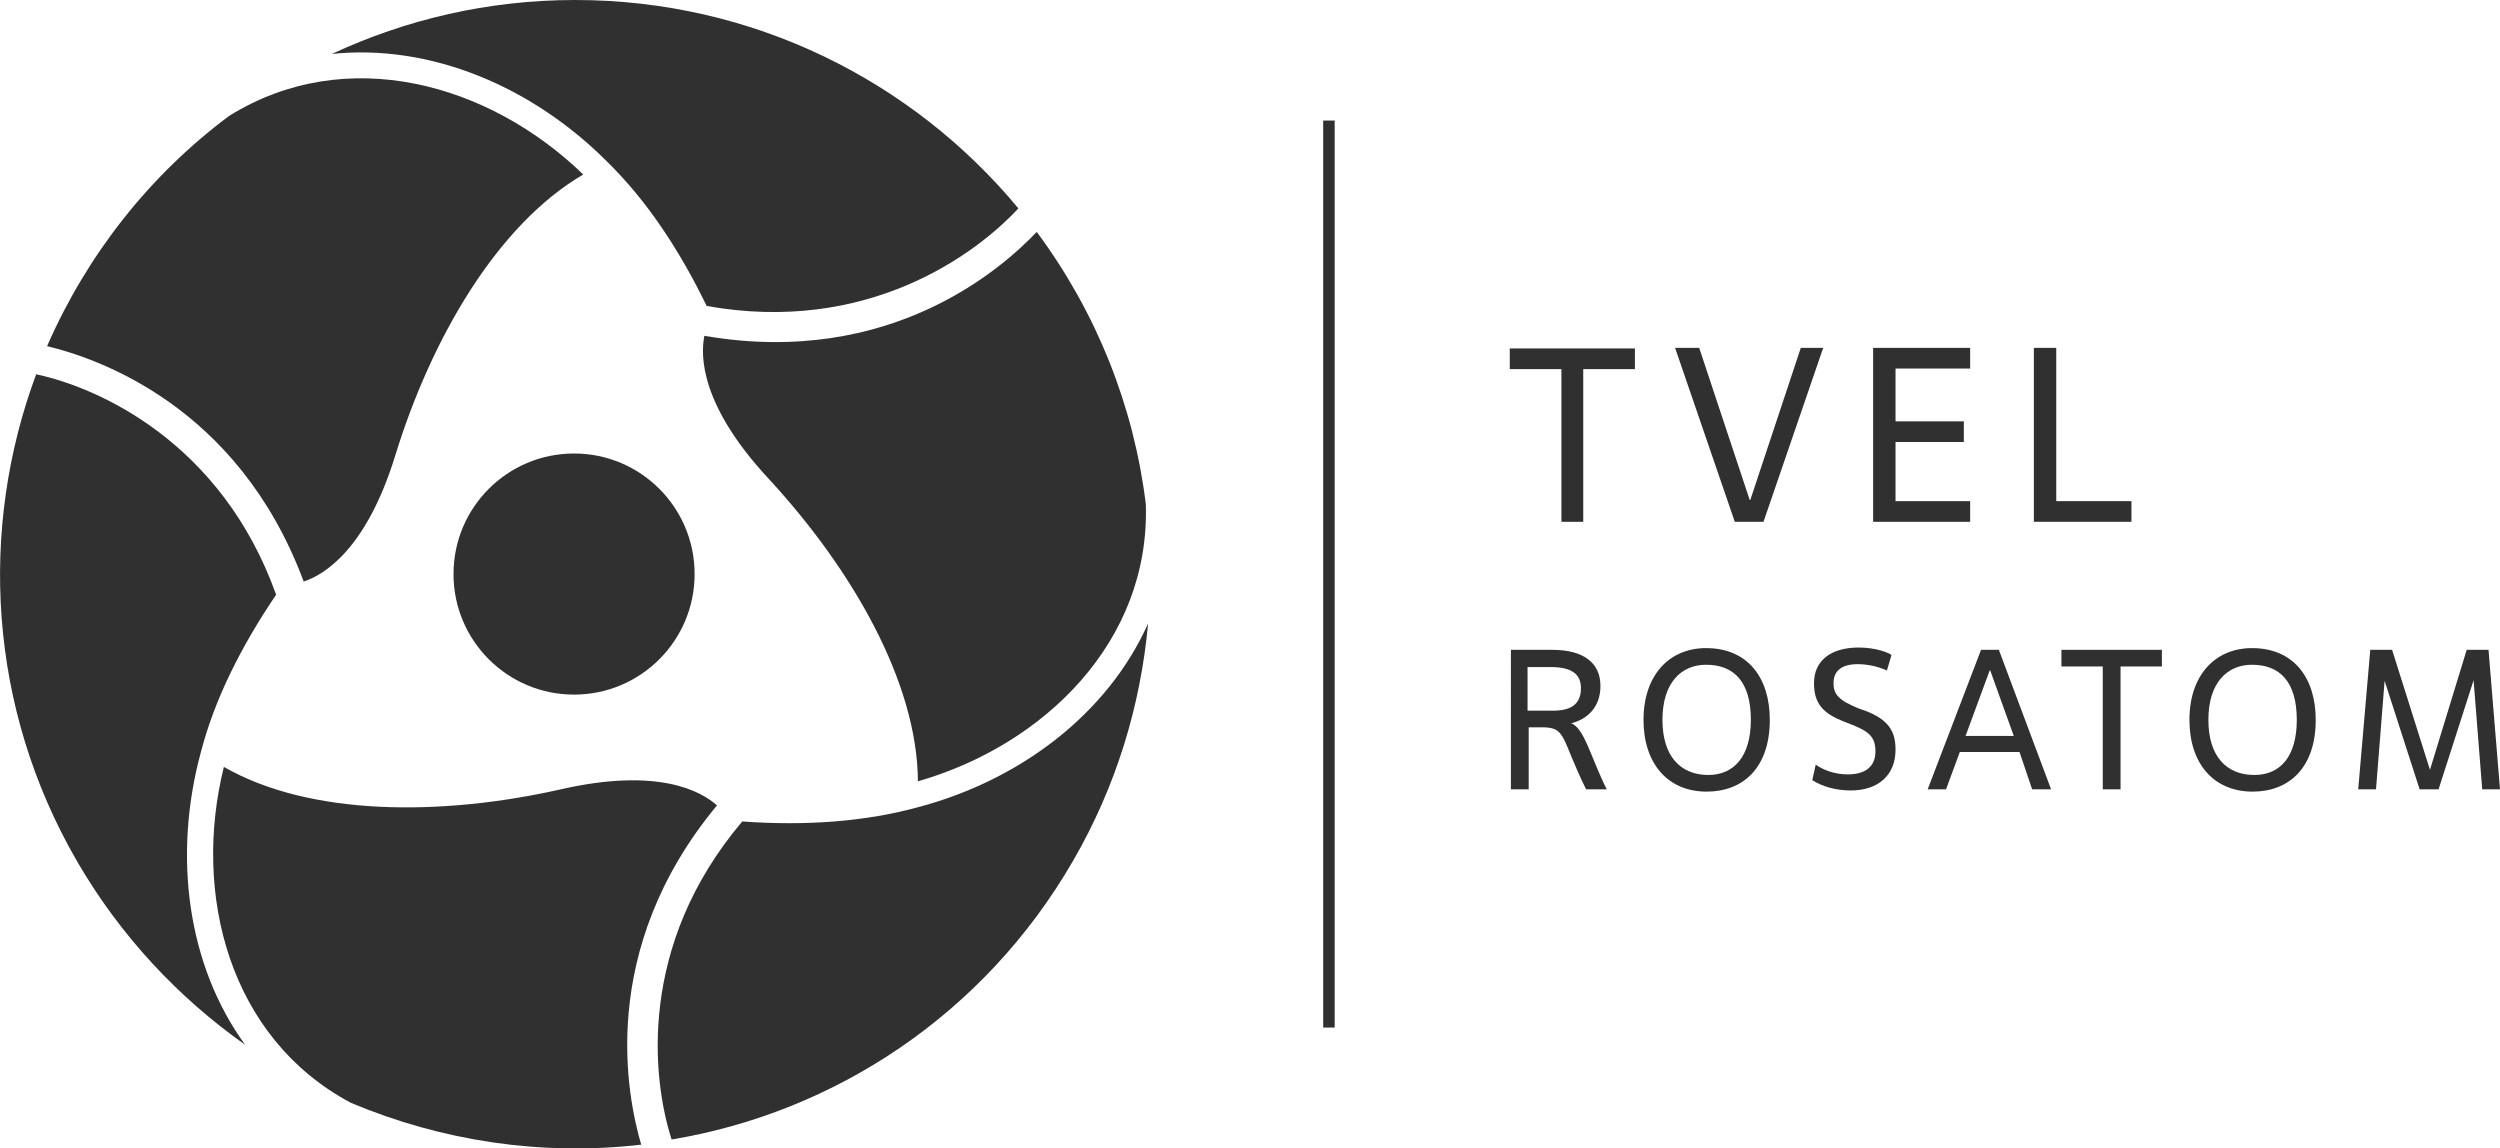 <?xml version="1.0" encoding="UTF-8"?> <svg xmlns="http://www.w3.org/2000/svg" xmlns:xlink="http://www.w3.org/1999/xlink" version="1.1" id="Layer_2_00000173148982702711049030000012128004226843606668_" x="0px" y="0px" viewBox="0 0 435.5 200" style="enable-background:new 0 0 435.5 200;" xml:space="preserve"> <style type="text/css"> .st0{fill:#303030;} </style> <g> <rect x="230.5" y="21" class="st0" width="2" height="158"></rect> <g> <g> <path class="st0" d="M275.9,90.9H272V64.3h-9v-3.6h21.8v3.6h-9V90.9z"></path> <path class="st0" d="M307.2,90.9h-5l-10.4-30.3h4.2l8.8,26.5h0.1l8.8-26.5h3.9L307.2,90.9z"></path> <path class="st0" d="M343.2,90.9h-16.9V60.6h16.9v3.6h-13v9.2h11.9V77h-11.9v10.3h13V90.9z"></path> <path class="st0" d="M371.3,90.9h-17V60.6h3.9v26.7h13.1V90.9z"></path> </g> </g> <g> <g> <path class="st0" d="M263.1,113.2h7.3c5.5,0,8.4,2.3,8.4,6.3c0,3.7-2.3,5.8-5.1,6.5c2.3,0.8,3.5,6.2,6.2,11.5h-3.6 c-4.4-8.9-3.4-10.8-7.6-10.8h-2.4v10.8h-3.1V113.2z M266.2,123.8h4.3c3,0,4.9-1,4.9-3.9c0-2.4-1.5-3.7-5.3-3.7h-4V123.8z"></path> <path class="st0" d="M286.3,125.4c0-7.8,4.5-12.5,10.9-12.5c7.2,0,11.1,5.1,11.1,12.5c0,8.3-4.6,12.5-11,12.5 C290.6,137.9,286.3,133.1,286.3,125.4z M305,125.4c0-6.7-3-9.6-7.8-9.6c-4.3,0-7.6,3.1-7.6,9.6c0,6.4,3.2,9.6,8,9.6 C302.1,135,305,131.7,305,125.4z"></path> <path class="st0" d="M316.3,133.2c1.1,0.8,3.1,1.7,5.6,1.7c3.2,0,4.8-1.5,4.8-4c0-2.8-1.4-3.6-4.7-4.9l-0.8-0.3 c-3.5-1.4-5.2-3-5.2-6.7c0-3.9,2.9-6.2,7.8-6.2c3,0,5.2,0.9,5.7,1.3l-0.8,2.7c-1.8-0.8-3.6-1.1-5.1-1.1c-2.7,0-4.2,1.1-4.2,3.3 c0,1.9,0.8,3,4.6,4.5l0.9,0.3c4.2,1.6,5.3,3.7,5.3,6.8c0,4.6-3.2,7.1-7.8,7.1c-2.6,0-5-0.7-6.7-1.8L316.3,133.2z"></path> <path class="st0" d="M351.8,131h-10.4l-2.4,6.5h-3.2l9.3-24.3h3.1l9.1,24.3h-3.3L351.8,131z M342.4,128.2h8.4l-4.1-11.4h-0.1 L342.4,128.2z"></path> <path class="st0" d="M369.4,137.5h-3.1v-21.4h-7.2v-2.9h17.5v2.9h-7.2V137.5z"></path> <path class="st0" d="M381.4,125.4c0-7.8,4.5-12.5,10.9-12.5c7.2,0,11.1,5.1,11.1,12.5c0,8.3-4.6,12.5-11,12.5 C385.7,137.9,381.4,133.1,381.4,125.4z M400.1,125.4c0-6.7-3-9.6-7.8-9.6c-4.3,0-7.6,3.1-7.6,9.6c0,6.4,3.2,9.6,8,9.6 C397.3,135,400.1,131.7,400.1,125.4z"></path> <path class="st0" d="M435.5,137.5h-3.1l-1.5-19l-6.1,19h-3.3l-6.1-18.9l-1.5,18.9h-3.1l2.1-24.3h3.8l6.6,20.9l6.4-20.9h3.8 L435.5,137.5z"></path> </g> </g> <g> <g> <path class="st0" d="M121,100c0,11.6-9.4,21-21,21c-11.6,0-21-9.4-21-21c0-11.6,9.4-21,21-21C111.6,79,121,88.4,121,100z"></path> <g> <g> <path class="st0" d="M100.2,0C85,0,70.7,3.4,57.8,9.4c17.1-1.8,34.9,5.6,48.1,18.9c0,0,0,0,0,0c6.6,6.5,12.3,14.9,17.2,25 c27.9,5,46.8-8.9,54.3-17c0,0,0,0,0,0C159,14.1,131.2,0,100.2,0z"></path> </g> <g> <path class="st0" d="M39.9,20.2C26.1,30.5,15.2,44.3,8.2,60.3c8.3,2,33.2,10.1,44.7,41c3.4-1.1,10.9-5.4,16-22.1 c6.3-20.4,17.8-40.1,32.7-48.8C85.2,14.5,60.3,7.5,39.9,20.2z"></path> </g> </g> <g> <g> <path class="st0" d="M186.9,150c7.6-13.1,11.8-27.2,13.1-41.4c-7,15.7-22.3,27.4-40.4,32.1c0,0,0,0,0,0 c-8.9,2.4-19.1,3.2-30.3,2.4c-18.3,21.6-15.7,44.9-12.3,55.4c0,0,0,0,0,0C145.3,193.8,171.4,176.8,186.9,150z"></path> </g> <g> <path class="st0" d="M199.6,87.8c-2.1-17.1-8.6-33.4-19-47.4c-5.9,6.2-25.4,23.7-57.9,18.1C122,62,122,70.6,133.9,83.4 c14.5,15.7,25.9,35.4,26,52.7C181.9,129.8,200.4,111.7,199.6,87.8z"></path> </g> </g> <g> <g> <path class="st0" d="M13.4,150c7.6,13.1,17.7,23.8,29.3,32c-10.1-13.9-12.6-33-7.7-51c0,0,0,0,0,0c2.3-8.9,6.8-18.1,13.1-27.4 C38.6,77,17.1,67.5,6.3,65.2c0,0,0,0,0,0C-3.7,92.1-2.1,123.2,13.4,150z"></path> </g> <g> <path class="st0" d="M61.1,192.1c15.9,6.7,33.3,9.3,50.6,7.3c-2.4-8.2-7.8-33.8,13.2-59.1c-2.7-2.4-10.1-6.7-27.2-2.8 c-20.8,4.7-43.7,4.7-58.7-3.9C33.5,155.7,39.9,180.8,61.1,192.1z"></path> </g> </g> </g> </g> </g> </svg> 